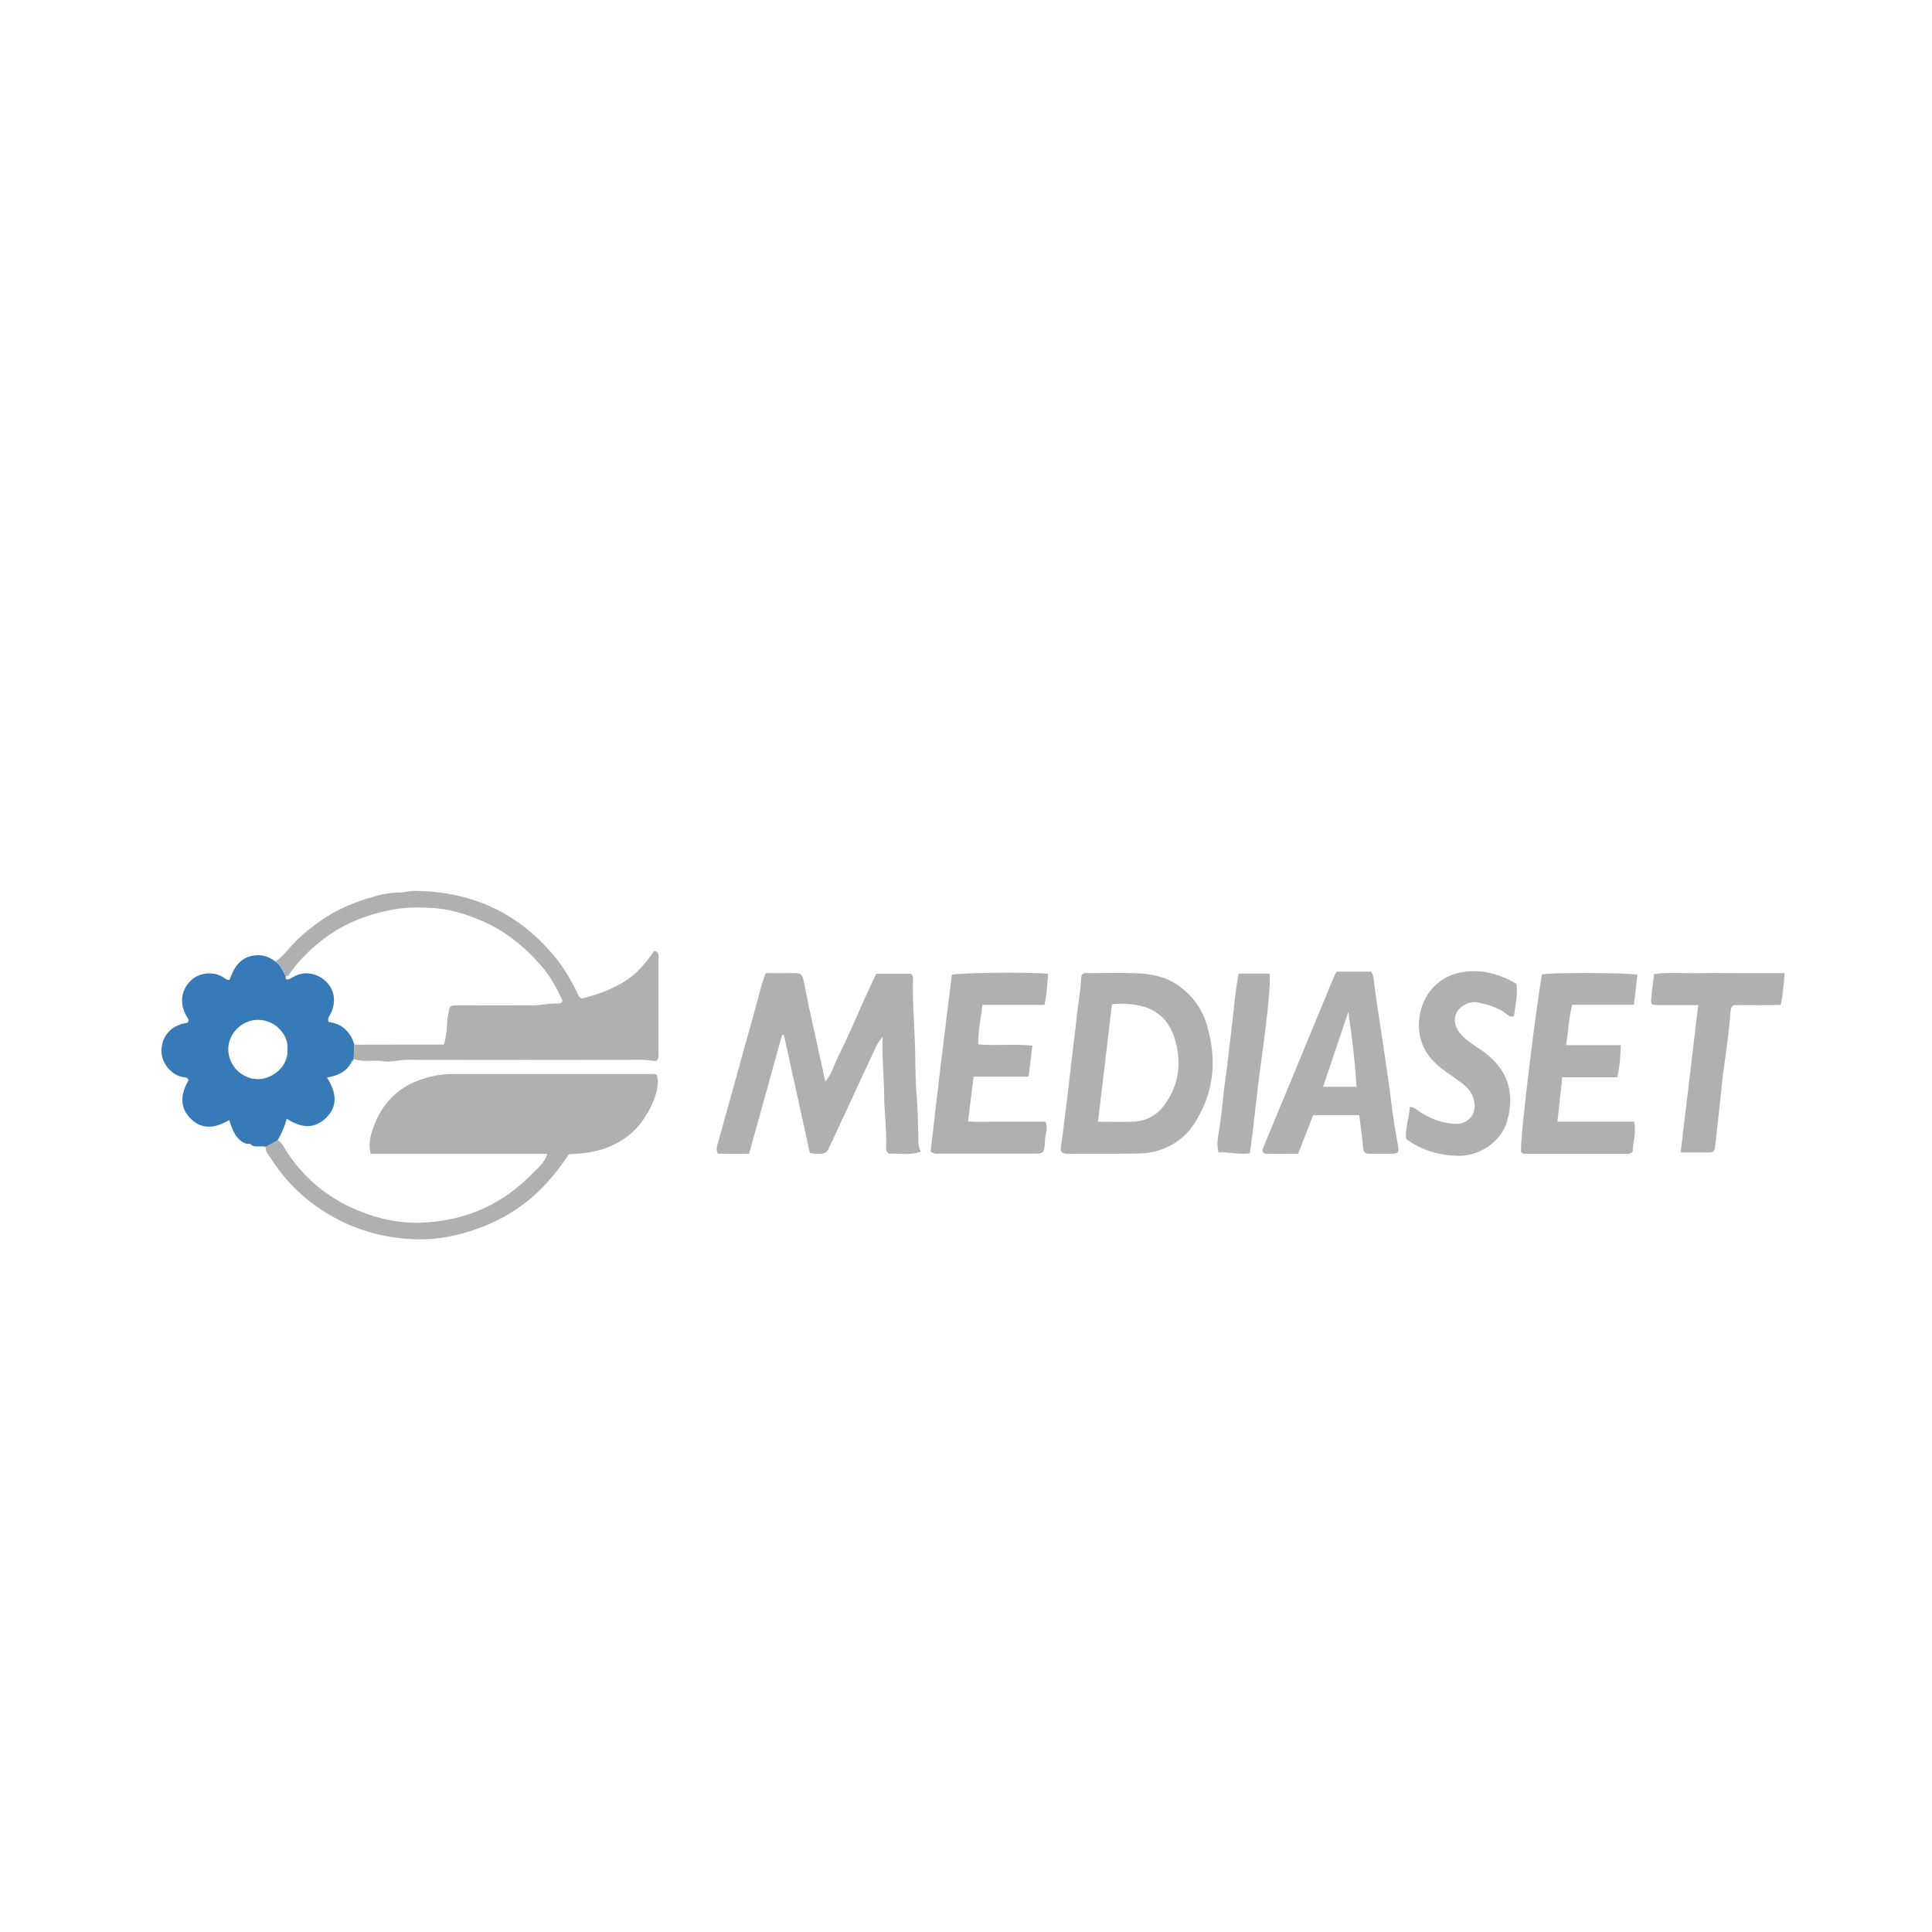 <?xml version="1.0" encoding="UTF-8"?>
<svg id="Capa_1" xmlns="http://www.w3.org/2000/svg" viewBox="0 0 340.16 340.16">
  <defs>
    <style>
      .cls-1 {
        fill: #377ab8;
      }

      .cls-2 {
        fill: #aeb0b2;
      }
    </style>
  </defs>
  <path class="cls-2" d="M48.89,200.75c.87.49,1.19,1.43,1.7,2.19,3.12,4.66,7.26,8.06,12.43,10.19,3.77,1.55,7.73,2.36,11.82,2.11,5.48-.33,10.53-1.96,15.02-5.24,1.83-1.34,3.44-2.88,5-4.49.63-.65,1.18-1.34,1.49-2.35h-31.08c-.41-1.45-.14-2.77.26-4.04,1.75-5.59,5.62-8.73,11.33-9.78,1.2-.22,2.38-.24,3.58-.25,11.28,0,22.57,0,33.85.01.44,0,.9-.11,1.32.12.97,2.42-1.5,7.74-4.43,10.28-3.18,2.76-6.89,3.63-10.98,3.7-1.51,2.22-3.13,4.35-5.07,6.26-3.8,3.74-8.28,6.17-13.38,7.62-3.06.87-6.17,1.27-9.31,1.09-6.04-.33-11.59-2.16-16.6-5.67-3.46-2.42-6.22-5.43-8.44-8.97-.3-.48-.76-.96-.58-1.64.69-.38,1.39-.77,2.08-1.15Z"/>
  <path class="cls-1" d="M48.89,200.75c-.69.38-1.39.77-2.08,1.15-.81-.19-1.67.13-2.46-.23-.21-.38-.57-.28-.9-.27-1.94-.64-2.5-2.39-3.09-4.19-2.47,1.42-4.81,1.78-6.85-.32-2.05-2.1-1.6-4.45-.31-6.72-.21-.54-.7-.48-1.04-.54-2.06-.37-3.84-2.57-3.73-4.81.12-2.36,1.55-4.08,3.95-4.63.28-.06.61-.02.79-.33.11-.39-.17-.66-.33-.96-1.26-2.2-.99-4.47.69-6.19,1.59-1.62,4.39-1.76,6.05-.45.2.16.42.28.83.28.73-2.05,1.75-3.95,4.29-4.31,1.42-.2,2.66.18,3.77,1.06.98.59,1.29,1.66,1.83,2.57-.03.32-.03.67.41.58.33-.07.64-.26.94-.44,2.21-1.29,4.5-.42,5.79.85,1.51,1.5,1.77,3.61.76,5.68-.19.38-.59.71-.36,1.4,2.33.29,3.86,1.67,4.54,4-.04.85-.07,1.7-.11,2.55l-.06.07c-.08.08-.15.16-.23.25-.82,1.8-2.38,2.57-4.41,2.92,1.68,2.63,2.02,5.14-.36,7.28-2.09,1.88-4.39,1.5-6.72-.04-.39,1.43-.92,2.64-1.6,3.78ZM50.62,184.76c.25-2.29-1.93-5.21-5.23-5.2-2.74.01-5.22,2.4-5.2,5.17.02,3.08,2.6,5.28,5.23,5.27,2.46,0,5.39-2.16,5.2-5.24Z"/>
  <path class="cls-2" d="M62.29,186.49c.04-.85.07-1.7.11-2.55,5.29-.01,10.57-.02,15.74-.03.63-1.85.46-3.57.76-5.24.29-1.64.18-1.66,1.88-1.66,4.31,0,8.62-.02,12.93,0,1.55.01,3.07-.41,4.63-.33.32.02.57-.15.71-.49-.99-2.16-2.13-4.27-3.7-6.08-3.04-3.52-6.6-6.38-10.94-8.16-2.54-1.04-5.17-1.87-7.91-2.06-2.33-.16-4.68-.2-7.03.21-4.43.78-8.54,2.3-12.18,4.98-2.38,1.76-4.46,3.81-6.2,6.21-.2.28-.3.66-.77.56-.54-.91-.85-1.98-1.83-2.57,1.22-.8,2.09-1.97,3.06-3.01,1.54-1.65,3.28-3.03,5.12-4.31,2.41-1.66,5.05-2.84,7.81-3.7,1.89-.59,3.83-1.13,5.84-1.12.96,0,1.86-.31,2.83-.29,4.79.08,9.38.94,13.75,3.01,4.19,1.99,7.63,4.82,10.59,8.36,1.78,2.13,3.16,4.46,4.32,6.95.11.23.23.44.6.63,2.52-.59,5.01-1.47,7.35-2.87,2.32-1.39,3.97-3.39,5.43-5.53.91.23.73.86.74,1.37.01,2.06,0,4.11,0,6.17,0,3.41,0,6.82,0,10.23,0,.53.2,1.12-.39,1.62-.76.05-1.58-.2-2.41-.19-13.84.03-27.67.03-41.51,0-1.41,0-2.78.48-4.18.25-1.71-.28-3.46.2-5.14-.38Z"/>
  <path class="cls-2" d="M137.69,182.24c-1.91,6.89-3.82,13.77-5.8,20.9-1.79.02-3.66.03-5.5-.01-.32-.64-.2-1.16-.05-1.7.77-2.73,1.54-5.46,2.3-8.19,1.5-5.41,2.97-10.83,4.5-16.23.53-1.86.89-3.77,1.68-5.67,1.78,0,3.58.03,5.37-.01.89-.02,1.13.56,1.27,1.2.35,1.55.62,3.12.95,4.67.83,3.84,1.69,7.67,2.53,11.5.11.48.2.97.37,1.76,1.21-1.53,1.63-3.21,2.39-4.7.8-1.55,1.51-3.15,2.23-4.74.72-1.59,1.4-3.2,2.12-4.79.72-1.59,1.47-3.17,2.21-4.78h6.12c.34.3.37.55.36.8-.12,4.46.33,8.9.4,13.35.04,2.69.06,5.4.31,8.08.18,2,.14,3.99.23,5.99.04.99-.11,2,.43,3.1-2.01.74-3.92.21-5.59.38-.41-.33-.51-.56-.5-.82.14-3.16-.32-6.29-.35-9.44-.03-3.33-.4-6.66-.26-10.32-1.05,1.13-1.4,2.28-1.91,3.32-1.14,2.38-2.22,4.79-3.33,7.18-1.41,3.03-2.84,6.06-4.24,9.1-.28.62-.71.96-1.37.96-.59,0-1.2.08-1.98-.14-1.52-6.9-3.04-13.85-4.57-20.8-.11.01-.21.02-.32.03Z"/>
  <path class="cls-2" d="M190.59,171.53c.4-.3.81-.2,1.2-.2,2.71,0,5.41-.09,8.12.02,2.6.1,5.17.53,7.39,2.05,2.51,1.72,4.25,4.01,5.15,6.95,1.89,6.21,1.34,12.12-2.26,17.6-1.63,2.48-4.02,4.05-6.85,4.79-1.37.36-2.86.36-4.3.38-3.61.05-7.22-.03-10.82.04-1.37.03-1.64-.4-1.38-1.71.24-1.22.34-2.46.5-3.69.27-2.17.55-4.34.81-6.51.24-2.02.44-4.06.7-6.08.29-2.21.54-4.44.78-6.65.22-1.98.58-3.94.71-5.92.02-.34-.07-.71.25-1.08ZM195.78,176.8c-.83,6.95-1.64,13.74-2.46,20.7,2.16,0,4.16.06,6.15-.01,2.33-.08,4.22-1.11,5.6-3.01,2.63-3.64,3.01-7.67,1.69-11.81-.85-2.67-2.66-4.68-5.53-5.46-1.74-.47-3.52-.58-5.44-.41Z"/>
  <path class="cls-2" d="M163.85,202.73c.59-5.05,1.19-10.26,1.81-15.46.63-5.22,1.29-10.44,1.93-15.64,1.04-.37,13.77-.52,16.96-.18-.21,1.79-.19,3.6-.66,5.48h-10.93c-.22,2.36-.8,4.56-.71,6.96,3.19.26,6.32-.12,9.52.21-.23,1.88-.44,3.58-.67,5.46h-9.67c-.34,2.68-.65,5.18-.99,7.89,1.51.1,2.99.03,4.47.04,1.55.01,3.11,0,4.66,0,1.5,0,2.99,0,4.52,0,.28.77.25,1.49.07,2.14-.18.65-.19,1.28-.22,1.93-.06,1.29-.32,1.57-1.63,1.57-3.11.01-6.22,0-9.32,0-2.51,0-5.01,0-7.52,0-.48,0-1.01.15-1.63-.41Z"/>
  <path class="cls-2" d="M275.76,184.01h9.61c-.09,2-.17,3.79-.61,5.66h-9.69c-.29,2.63-.56,5.12-.86,7.81h13.48c.46,1.82-.17,3.43-.21,5.05,0,.32-.27.54-.6.59-.24.04-.5.03-.75.03-5.72,0-11.44,0-17.16,0-.4,0-.81.06-1.13-.28-.47-1.33,3.17-29.58,3.66-31.31,1.31-.36,15.67-.32,16.8.08-.2,1.68-.4,3.39-.63,5.27h-10.86c-.59,2.39-.69,4.65-1.07,7.09Z"/>
  <path class="cls-2" d="M235.32,171.08h6.1c.54.85.47,1.79.59,2.65.55,3.94,1.19,7.86,1.75,11.79.47,3.24.97,6.49,1.35,9.75.25,2.17.66,4.32,1.04,6.47.2,1.14.07,1.37-1.05,1.39-1.3.03-2.61-.02-3.91.02-.83.03-1.13-.28-1.2-1.12-.16-1.88-.43-3.74-.67-5.7h-8.11c-.84,2.17-1.71,4.38-2.65,6.81-1.84,0-3.73.04-5.61-.02-.66-.02-.8-.44-.48-1.21,1.03-2.49,2.06-4.98,3.1-7.46,1.3-3.13,2.6-6.26,3.89-9.4,1.81-4.38,3.61-8.76,5.42-13.13.11-.27.28-.53.44-.84ZM237.4,178.16c-1.47,4.36-2.94,8.71-4.45,13.18h5.88c-.26-4.5-.8-8.83-1.43-13.18Z"/>
  <path class="cls-2" d="M247.56,200.56c-.18-1.97.56-3.76.66-5.68.93.07,1.46.74,2.13,1.13,1.84,1.07,3.72,1.79,5.92,1.86,2.29.08,4.14-1.91,3.05-4.8-.41-1.08-1.21-1.83-2.1-2.5-1.16-.86-2.37-1.65-3.51-2.53-3.19-2.47-4.47-5.85-3.66-9.69.9-4.29,4.26-7.18,8.84-7.35,2.94-.11,5.6.73,8.11,2.22.27,2-.23,3.87-.43,5.65-.59.29-.9,0-1.13-.19-1.46-1.24-3.25-1.72-5.04-2.16-1.41-.35-3.2.45-3.88,1.66-.7,1.24-.38,2.75.73,3.97,1.16,1.29,2.68,2.08,4.04,3.08,4,2.95,5.52,6.94,4.08,12.11-1.03,3.7-4.9,6.21-8.57,6.16-3.42-.04-6.47-.97-9.23-2.95Z"/>
  <path class="cls-2" d="M295.91,202.91c1.04-8.74,2.06-17.25,3.09-25.95-1.72,0-3.26,0-4.79,0-.65,0-1.3,0-1.95,0-1.74,0-1.64,0-1.48-1.76.11-1.19.32-2.36.45-3.7,2.55-.36,5.08-.11,7.6-.16,2.56-.05,5.11-.01,7.67-.01,2.54,0,5.07,0,7.71,0-.16,1.96-.28,3.67-.68,5.6-2.81.09-5.65,0-8.29.05-.51.36-.51.71-.54,1.06-.26,3.27-.68,6.52-1.16,9.77-.29,1.92-.44,3.85-.65,5.78-.31,2.82-.63,5.63-.93,8.45-.07.61-.38.88-.99.87-1.6-.01-3.19,0-5.06,0Z"/>
  <path class="cls-2" d="M220.06,203.07c-2,.28-3.71-.31-5.52-.17-.29-1.09-.19-2.14-.02-3.15.35-2.12.61-4.24.82-6.37.19-1.98.51-3.95.75-5.92.25-2.03.46-4.06.72-6.09.42-3.3.61-6.63,1.28-9.96h5.42c.35,1.38-.66,9.85-1.5,15.82-.74,5.25-1.2,10.55-1.95,15.85Z"/>
  <path class="cls-2" d="M61.99,186.81c.08-.08.15-.16.23-.25.09.24-.02.29-.23.25Z"/>
</svg>